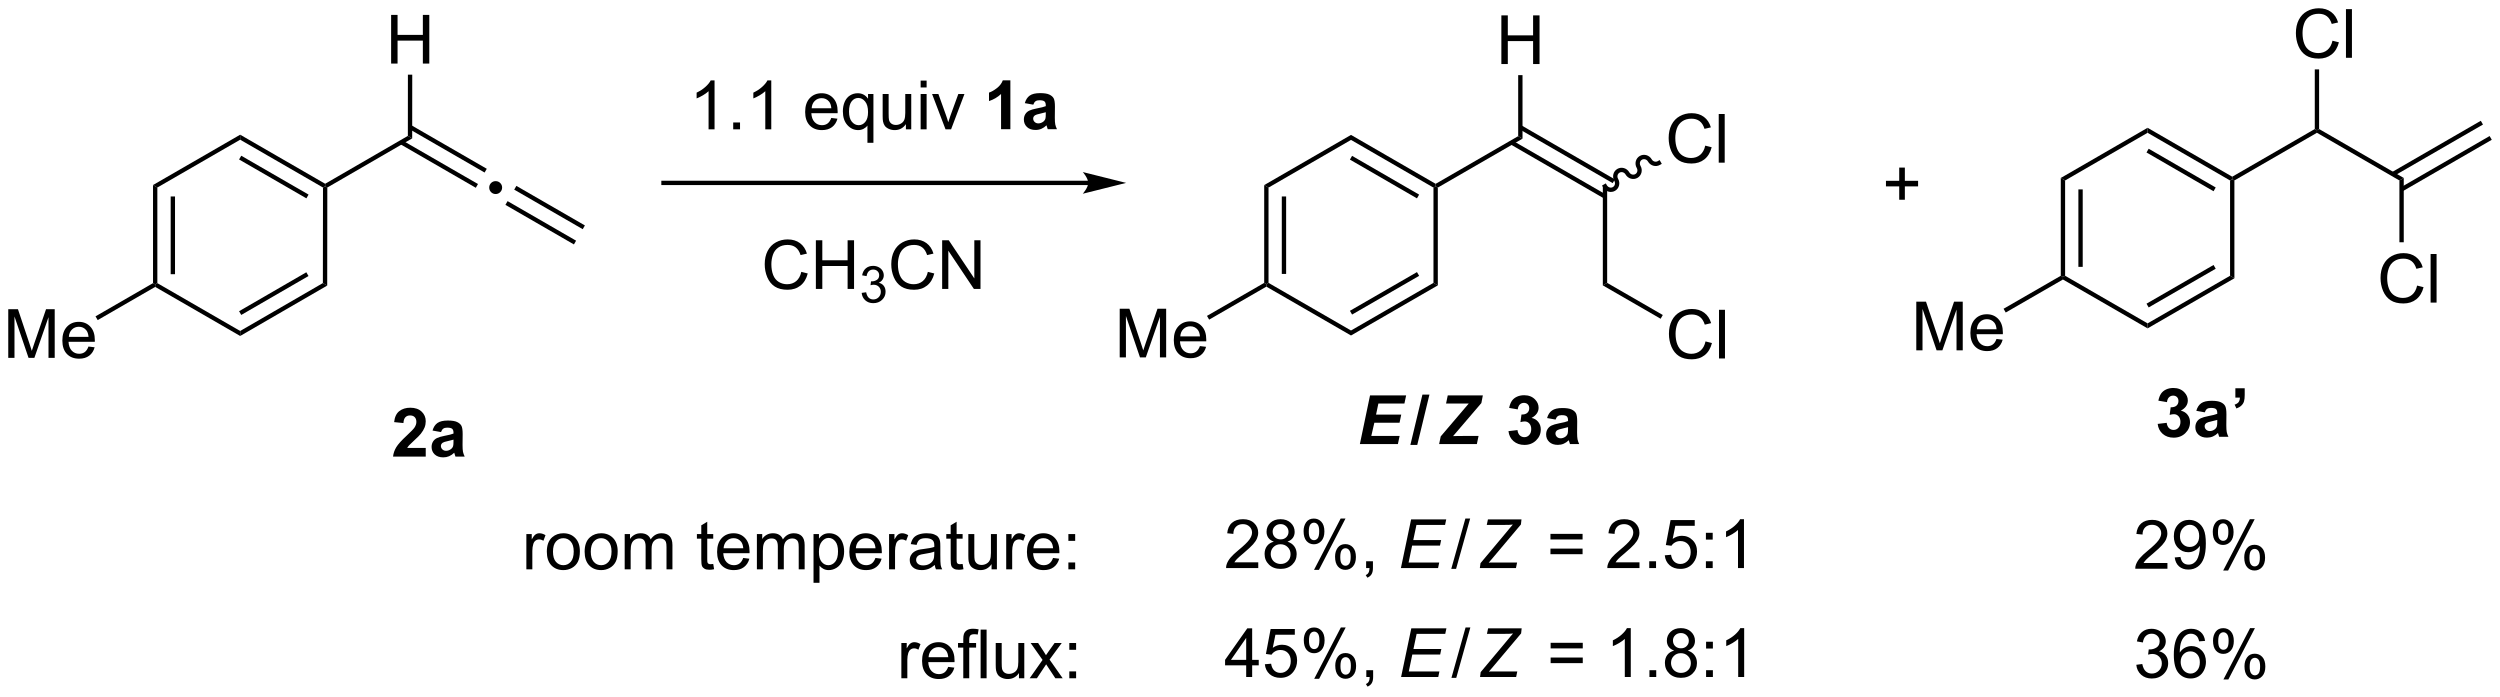 <?xml version="1.0" encoding="UTF-8"?>
<!DOCTYPE svg PUBLIC '-//W3C//DTD SVG 1.0//EN'
          'http://www.w3.org/TR/2001/REC-SVG-20010904/DTD/svg10.dtd'>
<svg stroke-dasharray="none" shape-rendering="auto" xmlns="http://www.w3.org/2000/svg" font-family="'Dialog'" text-rendering="auto" width="807" fill-opacity="1" color-interpolation="auto" color-rendering="auto" preserveAspectRatio="xMidYMid meet" font-size="12px" viewBox="0 0 807 225" fill="black" xmlns:xlink="http://www.w3.org/1999/xlink" stroke="black" image-rendering="auto" stroke-miterlimit="10" stroke-linecap="square" stroke-linejoin="miter" font-style="normal" stroke-width="1" height="225" stroke-dashoffset="0" font-weight="normal" stroke-opacity="1"
><!--Generated by the Batik Graphics2D SVG Generator--><defs id="genericDefs"
  /><g
  ><defs id="defs1"
    ><clipPath clipPathUnits="userSpaceOnUse" id="clipPath1"
      ><path d="M2.123 1.601 L304.745 1.601 L304.745 85.713 L2.123 85.713 L2.123 1.601 Z"
      /></clipPath
      ><clipPath clipPathUnits="userSpaceOnUse" id="clipPath2"
      ><path d="M11.35 24.432 L11.35 106.206 L305.558 106.206 L305.558 24.432 Z"
      /></clipPath
    ></defs
    ><g transform="scale(2.667,2.667) translate(-2.123,-1.601) matrix(1.029,0,0,1.029,-9.552,-23.53)"
    ><path d="M95.394 39.632 L94.691 39.632 L94.691 35.15 Q94.436 35.392 94.025 35.635 Q93.613 35.877 93.285 35.999 L93.285 35.319 Q93.874 35.041 94.314 34.648 Q94.756 34.252 94.941 33.882 L95.394 33.882 L95.394 39.632 ZM97.588 39.632 L97.588 38.83 L98.391 38.83 L98.391 39.632 L97.588 39.632 ZM102.066 39.632 L101.363 39.632 L101.363 35.15 Q101.108 35.392 100.697 35.635 Q100.285 35.877 99.957 35.999 L99.957 35.319 Q100.546 35.041 100.986 34.648 Q101.428 34.252 101.613 33.882 L102.066 33.882 L102.066 39.632 ZM109.124 38.296 L109.85 38.385 Q109.678 39.023 109.212 39.374 Q108.749 39.726 108.027 39.726 Q107.116 39.726 106.582 39.166 Q106.051 38.603 106.051 37.593 Q106.051 36.546 106.59 35.968 Q107.129 35.39 107.988 35.39 Q108.819 35.39 109.345 35.957 Q109.874 36.523 109.874 37.549 Q109.874 37.611 109.871 37.736 L106.777 37.736 Q106.816 38.421 107.163 38.785 Q107.512 39.148 108.03 39.148 Q108.418 39.148 108.691 38.944 Q108.965 38.741 109.124 38.296 ZM106.816 37.158 L109.131 37.158 Q109.085 36.635 108.866 36.374 Q108.53 35.968 107.996 35.968 Q107.512 35.968 107.181 36.293 Q106.85 36.616 106.816 37.158 ZM113.377 41.223 L113.377 39.189 Q113.213 39.421 112.919 39.575 Q112.625 39.726 112.292 39.726 Q111.555 39.726 111.021 39.137 Q110.487 38.546 110.487 37.517 Q110.487 36.892 110.703 36.398 Q110.922 35.9 111.333 35.645 Q111.745 35.39 112.237 35.39 Q113.008 35.39 113.448 36.038 L113.448 35.483 L114.081 35.483 L114.081 41.223 L113.377 41.223 ZM111.211 37.546 Q111.211 38.345 111.547 38.746 Q111.883 39.148 112.352 39.148 Q112.799 39.148 113.122 38.767 Q113.448 38.385 113.448 37.608 Q113.448 36.78 113.107 36.364 Q112.766 35.944 112.305 35.944 Q111.846 35.944 111.529 36.332 Q111.211 36.72 111.211 37.546 ZM117.902 39.632 L117.902 39.023 Q117.418 39.726 116.585 39.726 Q116.217 39.726 115.9 39.585 Q115.582 39.444 115.426 39.231 Q115.272 39.017 115.21 38.71 Q115.168 38.502 115.168 38.054 L115.168 35.483 L115.871 35.483 L115.871 37.783 Q115.871 38.335 115.913 38.525 Q115.98 38.804 116.194 38.963 Q116.41 39.119 116.725 39.119 Q117.043 39.119 117.319 38.957 Q117.598 38.796 117.712 38.517 Q117.827 38.236 117.827 37.705 L117.827 35.483 L118.53 35.483 L118.53 39.632 L117.902 39.632 ZM119.635 34.713 L119.635 33.905 L120.338 33.905 L120.338 34.713 L119.635 34.713 ZM119.635 39.632 L119.635 35.483 L120.338 35.483 L120.338 39.632 L119.635 39.632 ZM122.561 39.632 L120.983 35.483 L121.725 35.483 L122.616 37.968 Q122.762 38.369 122.881 38.804 Q122.975 38.476 123.144 38.015 L124.066 35.483 L124.788 35.483 L123.217 39.632 L122.561 39.632 Z" stroke="none" clip-path="url(#clipPath2)"
    /></g
    ><g transform="matrix(2.743,0,0,2.743,-31.133,-67.015)"
    ><path d="M130.252 39.632 L129.156 39.632 L129.156 35.494 Q128.555 36.056 127.737 36.327 L127.737 35.33 Q128.167 35.189 128.669 34.799 Q129.174 34.405 129.362 33.882 L130.252 33.882 L130.252 39.632 ZM132.949 36.749 L131.952 36.569 Q132.121 35.968 132.53 35.679 Q132.941 35.39 133.749 35.39 Q134.483 35.39 134.842 35.564 Q135.202 35.736 135.348 36.004 Q135.496 36.273 135.496 36.986 L135.483 38.267 Q135.483 38.814 135.535 39.075 Q135.59 39.335 135.733 39.632 L134.647 39.632 Q134.605 39.523 134.543 39.306 Q134.514 39.21 134.504 39.179 Q134.223 39.452 133.902 39.59 Q133.582 39.726 133.217 39.726 Q132.577 39.726 132.207 39.379 Q131.84 39.03 131.84 38.499 Q131.84 38.148 132.006 37.871 Q132.176 37.595 132.478 37.45 Q132.78 37.304 133.35 37.194 Q134.121 37.049 134.418 36.924 L134.418 36.814 Q134.418 36.499 134.262 36.364 Q134.105 36.228 133.671 36.228 Q133.379 36.228 133.215 36.345 Q133.051 36.46 132.949 36.749 ZM134.418 37.64 Q134.207 37.71 133.749 37.809 Q133.293 37.905 133.152 37.999 Q132.936 38.15 132.936 38.385 Q132.936 38.616 133.108 38.785 Q133.28 38.952 133.546 38.952 Q133.842 38.952 134.113 38.757 Q134.311 38.608 134.374 38.392 Q134.418 38.252 134.418 37.858 L134.418 37.64 Z" stroke="none" clip-path="url(#clipPath2)"
    /></g
    ><g transform="matrix(2.743,0,0,2.743,-31.133,-67.015)"
    ><path d="M105.648 56.424 L106.406 56.614 Q106.169 57.549 105.55 58.041 Q104.93 58.531 104.037 58.531 Q103.109 58.531 102.529 58.153 Q101.951 57.776 101.646 57.062 Q101.344 56.346 101.344 55.526 Q101.344 54.63 101.685 53.966 Q102.029 53.299 102.659 52.953 Q103.289 52.606 104.047 52.606 Q104.906 52.606 105.492 53.044 Q106.078 53.481 106.31 54.276 L105.563 54.45 Q105.365 53.825 104.984 53.541 Q104.607 53.255 104.031 53.255 Q103.373 53.255 102.927 53.572 Q102.484 53.888 102.305 54.422 Q102.125 54.955 102.125 55.52 Q102.125 56.252 102.339 56.797 Q102.552 57.341 103 57.612 Q103.451 57.88 103.974 57.88 Q104.609 57.88 105.05 57.513 Q105.492 57.145 105.648 56.424 ZM107.363 58.432 L107.363 52.705 L108.121 52.705 L108.121 55.057 L111.098 55.057 L111.098 52.705 L111.856 52.705 L111.856 58.432 L111.098 58.432 L111.098 55.731 L108.121 55.731 L108.121 58.432 L107.363 58.432 Z" stroke="none" clip-path="url(#clipPath2)"
    /></g
    ><g transform="matrix(2.743,0,0,2.743,-31.133,-67.015)"
    ><path d="M112.752 58.897 L113.279 58.827 Q113.371 59.276 113.588 59.473 Q113.807 59.671 114.121 59.671 Q114.492 59.671 114.748 59.413 Q115.006 59.155 115.006 58.774 Q115.006 58.411 114.768 58.176 Q114.531 57.94 114.164 57.94 Q114.016 57.94 113.793 57.999 L113.852 57.536 Q113.904 57.542 113.936 57.542 Q114.273 57.542 114.543 57.366 Q114.813 57.19 114.813 56.823 Q114.813 56.534 114.615 56.344 Q114.42 56.153 114.109 56.153 Q113.801 56.153 113.596 56.346 Q113.391 56.54 113.332 56.926 L112.805 56.833 Q112.902 56.301 113.244 56.01 Q113.588 55.719 114.098 55.719 Q114.449 55.719 114.744 55.87 Q115.041 56.02 115.197 56.282 Q115.354 56.542 115.354 56.835 Q115.354 57.114 115.203 57.342 Q115.055 57.571 114.762 57.706 Q115.143 57.794 115.354 58.071 Q115.565 58.346 115.565 58.762 Q115.565 59.325 115.154 59.717 Q114.744 60.108 114.117 60.108 Q113.553 60.108 113.178 59.772 Q112.805 59.434 112.752 58.897 Z" stroke="none" clip-path="url(#clipPath2)"
    /></g
    ><g transform="matrix(2.743,0,0,2.743,-31.133,-67.015)"
    ><path d="M120.54 56.424 L121.298 56.614 Q121.061 57.549 120.441 58.041 Q119.822 58.531 118.928 58.531 Q118.001 58.531 117.42 58.153 Q116.842 57.776 116.538 57.062 Q116.236 56.346 116.236 55.526 Q116.236 54.63 116.577 53.966 Q116.92 53.299 117.551 52.953 Q118.181 52.606 118.939 52.606 Q119.798 52.606 120.384 53.044 Q120.97 53.481 121.202 54.276 L120.454 54.45 Q120.256 53.825 119.876 53.541 Q119.499 53.255 118.923 53.255 Q118.264 53.255 117.819 53.572 Q117.376 53.888 117.197 54.422 Q117.017 54.955 117.017 55.52 Q117.017 56.252 117.23 56.797 Q117.444 57.341 117.892 57.612 Q118.342 57.88 118.866 57.88 Q119.501 57.88 119.941 57.513 Q120.384 57.145 120.54 56.424 ZM122.224 58.432 L122.224 52.705 L123.002 52.705 L126.01 57.2 L126.01 52.705 L126.737 52.705 L126.737 58.432 L125.958 58.432 L122.95 53.932 L122.95 58.432 L122.224 58.432 Z" stroke="none" clip-path="url(#clipPath2)"
    /></g
    ><g transform="matrix(2.743,0,0,2.743,-31.133,-67.015)"
    ><path d="M69.679 45.748 Q70.002 45.748 70.221 45.972 Q70.44 46.19 70.44 46.505 Q70.44 46.819 70.216 47.043 Q69.993 47.266 69.679 47.266 Q69.364 47.266 69.141 47.043 Q68.922 46.819 68.922 46.505 Q68.922 46.186 69.141 45.967 Q69.364 45.748 69.679 45.748 Z" stroke="none" clip-path="url(#clipPath2)"
    /></g
    ><g transform="matrix(2.743,0,0,2.743,-31.133,-67.015)"
    ><path d="M80.181 50.961 L72.118 46.306 L71.863 46.748 L79.926 51.403 ZM79.146 52.755 L71.083 48.1 L70.828 48.542 L78.891 53.197 Z" stroke="none" clip-path="url(#clipPath2)"
    /></g
    ><g transform="matrix(2.743,0,0,2.743,-31.133,-67.015)"
    ><path d="M68.635 44.294 L59.731 39.154 L59.476 39.596 L68.379 44.736 ZM67.599 46.088 L58.696 40.948 L58.441 41.39 L67.344 46.53 Z" stroke="none" clip-path="url(#clipPath2)"
    /></g
    ><g transform="matrix(2.743,0,0,2.743,-31.133,-67.015)"
    ><path d="M61.451 77.141 L61.451 78.162 L57.605 78.162 Q57.667 77.584 57.98 77.065 Q58.292 76.547 59.214 75.693 Q59.956 75 60.123 74.755 Q60.349 74.414 60.349 74.084 Q60.349 73.716 60.151 73.519 Q59.956 73.321 59.607 73.321 Q59.264 73.321 59.06 73.529 Q58.857 73.735 58.826 74.216 L57.732 74.107 Q57.831 73.201 58.347 72.808 Q58.862 72.412 59.636 72.412 Q60.482 72.412 60.967 72.87 Q61.451 73.326 61.451 74.005 Q61.451 74.391 61.313 74.743 Q61.175 75.091 60.873 75.474 Q60.675 75.727 60.154 76.204 Q59.636 76.68 59.495 76.836 Q59.357 76.993 59.271 77.141 L61.451 77.141 ZM63.249 75.279 L62.252 75.099 Q62.421 74.498 62.83 74.209 Q63.241 73.92 64.049 73.92 Q64.783 73.92 65.142 74.094 Q65.502 74.266 65.648 74.534 Q65.796 74.802 65.796 75.516 L65.783 76.797 Q65.783 77.344 65.835 77.605 Q65.89 77.865 66.033 78.162 L64.947 78.162 Q64.905 78.052 64.843 77.836 Q64.814 77.74 64.804 77.709 Q64.523 77.982 64.202 78.12 Q63.882 78.255 63.517 78.255 Q62.877 78.255 62.507 77.909 Q62.14 77.56 62.14 77.029 Q62.14 76.677 62.306 76.401 Q62.476 76.125 62.778 75.98 Q63.08 75.834 63.65 75.724 Q64.421 75.579 64.718 75.454 L64.718 75.344 Q64.718 75.029 64.562 74.894 Q64.405 74.758 63.971 74.758 Q63.679 74.758 63.515 74.875 Q63.351 74.99 63.249 75.279 ZM64.718 76.17 Q64.507 76.24 64.049 76.339 Q63.593 76.435 63.452 76.529 Q63.236 76.68 63.236 76.914 Q63.236 77.146 63.408 77.315 Q63.58 77.482 63.846 77.482 Q64.142 77.482 64.413 77.287 Q64.611 77.138 64.674 76.922 Q64.718 76.782 64.718 76.388 L64.718 76.17 Z" stroke="none" clip-path="url(#clipPath2)"
    /></g
    ><g transform="matrix(2.743,0,0,2.743,-31.133,-67.015)"
    ><path d="M171.382 76.691 L172.577 70.964 L176.825 70.964 L176.624 71.92 L173.559 71.92 L173.286 73.222 L176.249 73.222 L176.051 74.178 L173.085 74.178 L172.726 75.733 L176.059 75.733 L175.856 76.691 L171.382 76.691 Z" stroke="none" clip-path="url(#clipPath2)"
    /></g
    ><g transform="matrix(2.743,0,0,2.743,-31.133,-67.015)"
    ><path d="M177.325 76.79 L178.744 70.865 L179.569 70.865 L178.135 76.79 L177.325 76.79 Z" stroke="none" clip-path="url(#clipPath2)"
    /></g
    ><g transform="matrix(2.743,0,0,2.743,-31.133,-67.015)"
    ><path d="M180.709 76.691 L180.896 75.787 L184.193 71.92 L181.524 71.92 L181.724 70.964 L185.852 70.964 L185.68 71.863 L182.349 75.753 Q182.881 75.74 182.961 75.74 Q183.336 75.74 183.998 75.733 L185.349 75.733 L185.149 76.691 L180.709 76.691 Z" stroke="none" clip-path="url(#clipPath2)"
    /></g
    ><g transform="matrix(2.743,0,0,2.743,-31.133,-67.015)"
    ><path d="M188.868 75.17 L189.93 75.042 Q189.98 75.449 190.201 75.665 Q190.425 75.878 190.743 75.878 Q191.081 75.878 191.313 75.621 Q191.547 75.363 191.547 74.925 Q191.547 74.511 191.323 74.269 Q191.102 74.027 190.782 74.027 Q190.571 74.027 190.276 74.108 L190.399 73.214 Q190.844 73.225 191.078 73.022 Q191.313 72.816 191.313 72.475 Q191.313 72.186 191.141 72.014 Q190.969 71.842 190.683 71.842 Q190.401 71.842 190.201 72.037 Q190.003 72.233 189.961 72.608 L188.948 72.436 Q189.055 71.917 189.266 71.608 Q189.48 71.295 189.86 71.118 Q190.243 70.941 190.714 70.941 Q191.524 70.941 192.011 71.456 Q192.414 71.878 192.414 72.41 Q192.414 73.162 191.589 73.613 Q192.081 73.717 192.375 74.084 Q192.672 74.451 192.672 74.972 Q192.672 75.725 192.12 76.258 Q191.571 76.79 190.75 76.79 Q189.972 76.79 189.459 76.342 Q188.948 75.894 188.868 75.17 ZM194.411 73.808 L193.413 73.628 Q193.582 73.027 193.991 72.738 Q194.403 72.449 195.21 72.449 Q195.944 72.449 196.304 72.623 Q196.663 72.795 196.809 73.063 Q196.957 73.331 196.957 74.045 L196.944 75.326 Q196.944 75.873 196.996 76.133 Q197.051 76.394 197.194 76.691 L196.108 76.691 Q196.067 76.581 196.004 76.365 Q195.976 76.269 195.965 76.238 Q195.684 76.511 195.364 76.649 Q195.043 76.785 194.679 76.785 Q194.038 76.785 193.668 76.438 Q193.301 76.089 193.301 75.558 Q193.301 75.206 193.468 74.93 Q193.637 74.654 193.939 74.508 Q194.241 74.363 194.812 74.253 Q195.582 74.108 195.879 73.983 L195.879 73.873 Q195.879 73.558 195.723 73.423 Q195.567 73.287 195.132 73.287 Q194.84 73.287 194.676 73.404 Q194.512 73.519 194.411 73.808 ZM195.879 74.699 Q195.668 74.769 195.21 74.868 Q194.754 74.964 194.614 75.058 Q194.398 75.209 194.398 75.443 Q194.398 75.675 194.569 75.844 Q194.741 76.011 195.007 76.011 Q195.304 76.011 195.575 75.816 Q195.773 75.667 195.835 75.451 Q195.879 75.311 195.879 74.917 L195.879 74.699 Z" stroke="none" clip-path="url(#clipPath2)"
    /></g
    ><g transform="matrix(2.743,0,0,2.743,-31.133,-67.015)"
    ><path d="M189.105 41.42 L200.1 47.777 L200.356 47.335 L189.36 40.978 ZM190.14 39.626 L201.135 45.983 L201.391 45.541 L190.395 39.184 Z" stroke="none" clip-path="url(#clipPath2)"
    /></g
    ><g transform="matrix(2.743,0,0,2.743,-31.133,-67.015)"
    ><path d="M212.025 41.569 L212.783 41.759 Q212.546 42.694 211.926 43.186 Q211.306 43.675 210.413 43.675 Q209.486 43.675 208.905 43.298 Q208.327 42.92 208.023 42.206 Q207.72 41.49 207.72 40.67 Q207.72 39.774 208.062 39.11 Q208.405 38.444 209.036 38.097 Q209.666 37.751 210.424 37.751 Q211.283 37.751 211.869 38.188 Q212.455 38.626 212.687 39.42 L211.939 39.594 Q211.741 38.969 211.361 38.686 Q210.983 38.399 210.408 38.399 Q209.749 38.399 209.304 38.717 Q208.861 39.032 208.681 39.566 Q208.502 40.1 208.502 40.665 Q208.502 41.397 208.715 41.941 Q208.929 42.485 209.377 42.756 Q209.827 43.024 210.351 43.024 Q210.986 43.024 211.426 42.657 Q211.869 42.29 212.025 41.569 ZM213.612 43.576 L213.612 37.85 L214.315 37.85 L214.315 43.576 L213.612 43.576 Z" stroke="none" clip-path="url(#clipPath2)"
    /></g
    ><g transform="matrix(2.743,0,0,2.743,-31.133,-67.015)"
    ><path d="M200.007 46.487 C200.297 46.989 200.926 47.168 201.412 46.887 C201.899 46.606 202.058 45.972 201.769 45.47 C201.62 45.212 201.696 44.89 201.938 44.75 C202.18 44.61 202.497 44.705 202.646 44.963 C202.936 45.464 203.565 45.643 204.052 45.362 C204.538 45.081 204.697 44.447 204.408 43.946 C204.259 43.688 204.335 43.366 204.577 43.226 C204.819 43.086 205.137 43.181 205.285 43.438 C205.575 43.94 206.204 44.119 206.691 43.838 L206.912 43.711 L206.657 43.269 L206.436 43.396 C206.193 43.536 205.876 43.441 205.727 43.183 C205.438 42.682 204.809 42.503 204.322 42.784 C203.836 43.065 203.676 43.699 203.966 44.2 C204.115 44.458 204.039 44.78 203.797 44.92 C203.554 45.06 203.237 44.965 203.088 44.708 C202.799 44.206 202.169 44.027 201.683 44.308 C201.197 44.589 201.037 45.223 201.327 45.725 C201.476 45.982 201.4 46.305 201.157 46.445 C200.915 46.585 200.598 46.49 200.449 46.232 L200.322 46.011 L199.88 46.266 L200.007 46.487 Z" stroke="none" clip-path="url(#clipPath2)"
    /></g
    ><g transform="matrix(2.743,0,0,2.743,-31.133,-67.015)"
    ><path d="M199.973 46.36 L200.483 46.36 L200.483 57.721 L199.973 58.016 Z" stroke="none" clip-path="url(#clipPath2)"
    /></g
    ><g transform="matrix(2.743,0,0,2.743,-31.133,-67.015)"
    ><path d="M188.033 31.968 L188.033 26.241 L188.791 26.241 L188.791 28.593 L191.767 28.593 L191.767 26.241 L192.525 26.241 L192.525 31.968 L191.767 31.968 L191.767 29.267 L188.791 29.267 L188.791 31.968 L188.033 31.968 Z" stroke="none" clip-path="url(#clipPath2)"
    /></g
    ><g transform="matrix(2.743,0,0,2.743,-31.133,-67.015)"
    ><path d="M190.522 40.749 L190.012 40.454 L190.012 33.272 L190.522 33.272 Z" stroke="none" clip-path="url(#clipPath2)"
    /></g
    ><g transform="matrix(2.743,0,0,2.743,-31.133,-67.015)"
    ><path d="M190.012 40.454 L190.522 40.749 L180.554 46.507 L180.298 46.36 L180.299 46.065 Z" stroke="none" clip-path="url(#clipPath2)"
    /></g
    ><g transform="matrix(2.743,0,0,2.743,-31.133,-67.015)"
    ><path d="M180.299 46.065 L180.298 46.36 L180.043 46.507 L170.338 40.896 L170.338 40.307 ZM178.355 47.334 L170.465 42.773 L170.21 43.214 L178.1 47.775 Z" stroke="none" clip-path="url(#clipPath2)"
    /></g
    ><g transform="matrix(2.743,0,0,2.743,-31.133,-67.015)"
    ><path d="M170.338 40.307 L170.338 40.896 L160.632 46.507 L160.122 46.212 Z" stroke="none" clip-path="url(#clipPath2)"
    /></g
    ><g transform="matrix(2.743,0,0,2.743,-31.133,-67.015)"
    ><path d="M160.122 46.212 L160.632 46.507 L160.632 57.721 L160.377 57.868 L160.122 57.721 ZM162.193 47.555 L162.193 56.672 L162.704 56.672 L162.704 47.555 Z" stroke="none" clip-path="url(#clipPath2)"
    /></g
    ><g transform="matrix(2.743,0,0,2.743,-31.133,-67.015)"
    ><path d="M160.377 58.163 L160.377 57.868 L160.632 57.721 L170.338 63.324 L170.338 63.913 Z" stroke="none" clip-path="url(#clipPath2)"
    /></g
    ><g transform="matrix(2.743,0,0,2.743,-31.133,-67.015)"
    ><path d="M170.338 63.913 L170.338 63.324 L180.043 57.721 L180.554 58.016 ZM170.465 61.449 L178.356 56.894 L178.101 56.452 L170.21 61.007 Z" stroke="none" clip-path="url(#clipPath2)"
    /></g
    ><g transform="matrix(2.743,0,0,2.743,-31.133,-67.015)"
    ><path d="M180.554 58.016 L180.043 57.721 L180.043 46.507 L180.298 46.36 L180.554 46.507 Z" stroke="none" clip-path="url(#clipPath2)"
    /></g
    ><g transform="matrix(2.743,0,0,2.743,-31.133,-67.015)"
    ><path d="M143.119 66.494 L143.119 60.767 L144.26 60.767 L145.616 64.822 Q145.804 65.387 145.89 65.668 Q145.986 65.356 146.195 64.751 L147.564 60.767 L148.585 60.767 L148.585 66.494 L147.853 66.494 L147.853 61.699 L146.189 66.494 L145.507 66.494 L143.851 61.619 L143.851 66.494 L143.119 66.494 ZM152.556 65.158 L153.283 65.246 Q153.111 65.884 152.645 66.236 Q152.181 66.587 151.46 66.587 Q150.549 66.587 150.015 66.028 Q149.484 65.465 149.484 64.454 Q149.484 63.408 150.023 62.83 Q150.562 62.251 151.421 62.251 Q152.252 62.251 152.778 62.819 Q153.306 63.384 153.306 64.41 Q153.306 64.473 153.304 64.598 L150.21 64.598 Q150.249 65.283 150.596 65.647 Q150.945 66.009 151.463 66.009 Q151.851 66.009 152.124 65.806 Q152.398 65.603 152.556 65.158 ZM150.249 64.02 L152.564 64.02 Q152.518 63.496 152.299 63.236 Q151.963 62.83 151.429 62.83 Q150.945 62.83 150.614 63.155 Q150.283 63.478 150.249 64.02 Z" stroke="none" clip-path="url(#clipPath2)"
    /></g
    ><g transform="matrix(2.743,0,0,2.743,-31.133,-67.015)"
    ><path d="M160.122 57.721 L160.377 57.868 L160.377 58.163 L153.644 62.047 L153.389 61.605 Z" stroke="none" clip-path="url(#clipPath2)"
    /></g
    ><g transform="matrix(2.743,0,0,2.743,-31.133,-67.015)"
    ><path d="M59.347 40.423 L59.857 40.717 L49.87 46.499 L49.615 46.352 L49.615 46.057 Z" stroke="none" clip-path="url(#clipPath2)"
    /></g
    ><g transform="matrix(2.743,0,0,2.743,-31.133,-67.015)"
    ><path d="M57.378 31.912 L57.378 26.185 L58.135 26.185 L58.135 28.537 L61.112 28.537 L61.112 26.185 L61.87 26.185 L61.87 31.912 L61.112 31.912 L61.112 29.211 L58.135 29.211 L58.135 31.912 L57.378 31.912 Z" stroke="none" clip-path="url(#clipPath2)"
    /></g
    ><g transform="matrix(2.743,0,0,2.743,-31.133,-67.015)"
    ><path d="M59.857 40.717 L59.347 40.423 L59.353 33.216 L59.864 33.216 Z" stroke="none" clip-path="url(#clipPath2)"
    /></g
    ><g transform="matrix(2.743,0,0,2.743,-31.133,-67.015)"
    ><path d="M49.615 46.057 L49.615 46.352 L49.36 46.499 L39.614 40.872 L39.614 40.283 ZM47.662 47.331 L39.741 42.757 L39.486 43.199 L47.407 47.772 Z" stroke="none" clip-path="url(#clipPath2)"
    /></g
    ><g transform="matrix(2.743,0,0,2.743,-31.133,-67.015)"
    ><path d="M39.614 40.283 L39.614 40.872 L29.867 46.499 L29.357 46.204 Z" stroke="none" clip-path="url(#clipPath2)"
    /></g
    ><g transform="matrix(2.743,0,0,2.743,-31.133,-67.015)"
    ><path d="M29.357 46.204 L29.867 46.499 L29.868 57.752 L29.613 57.9 L29.358 57.752 ZM31.436 47.552 L31.436 56.7 L31.946 56.7 L31.946 47.552 Z" stroke="none" clip-path="url(#clipPath2)"
    /></g
    ><g transform="matrix(2.743,0,0,2.743,-31.133,-67.015)"
    ><path d="M29.613 58.194 L29.613 57.9 L29.868 57.752 L39.614 63.38 L39.614 63.969 Z" stroke="none" clip-path="url(#clipPath2)"
    /></g
    ><g transform="matrix(2.743,0,0,2.743,-31.133,-67.015)"
    ><path d="M39.614 63.969 L39.614 63.38 L49.346 57.745 L49.856 58.039 ZM39.741 61.495 L47.654 56.915 L47.398 56.473 L39.485 61.054 Z" stroke="none" clip-path="url(#clipPath2)"
    /></g
    ><g transform="matrix(2.743,0,0,2.743,-31.133,-67.015)"
    ><path d="M49.856 58.039 L49.346 57.745 L49.36 46.499 L49.615 46.352 L49.87 46.499 Z" stroke="none" clip-path="url(#clipPath2)"
    /></g
    ><g transform="matrix(2.743,0,0,2.743,-31.133,-67.015)"
    ><path d="M12.322 66.549 L12.322 60.822 L13.463 60.822 L14.82 64.877 Q15.007 65.442 15.093 65.723 Q15.19 65.411 15.398 64.806 L16.768 60.822 L17.788 60.822 L17.788 66.549 L17.057 66.549 L17.057 61.754 L15.393 66.549 L14.71 66.549 L13.054 61.674 L13.054 66.549 L12.322 66.549 ZM21.76 65.213 L22.486 65.301 Q22.314 65.939 21.848 66.291 Q21.385 66.642 20.663 66.642 Q19.752 66.642 19.218 66.082 Q18.687 65.52 18.687 64.51 Q18.687 63.463 19.226 62.885 Q19.765 62.306 20.624 62.306 Q21.455 62.306 21.981 62.874 Q22.51 63.439 22.51 64.465 Q22.51 64.528 22.507 64.653 L19.413 64.653 Q19.453 65.338 19.799 65.702 Q20.148 66.064 20.666 66.064 Q21.054 66.064 21.328 65.861 Q21.601 65.658 21.76 65.213 ZM19.453 64.075 L21.768 64.075 Q21.721 63.551 21.502 63.291 Q21.166 62.885 20.632 62.885 Q20.148 62.885 19.817 63.21 Q19.486 63.533 19.453 64.075 Z" stroke="none" clip-path="url(#clipPath2)"
    /></g
    ><g transform="matrix(2.743,0,0,2.743,-31.133,-67.015)"
    ><path d="M29.358 57.752 L29.613 57.9 L29.613 58.194 L22.846 62.101 L22.591 61.659 Z" stroke="none" clip-path="url(#clipPath2)"
    /></g
    ><g transform="matrix(2.743,0,0,2.743,-31.133,-67.015)"
    ><path d="M294.099 46.939 L304.586 40.881 L304.331 40.44 L293.844 46.497 ZM293.064 45.144 L303.55 39.087 L303.294 38.645 L292.808 44.702 Z" stroke="none" clip-path="url(#clipPath2)"
    /></g
    ><g transform="matrix(2.743,0,0,2.743,-31.133,-67.015)"
    ><path d="M285.839 29.222 L286.597 29.412 Q286.36 30.347 285.74 30.839 Q285.12 31.329 284.227 31.329 Q283.3 31.329 282.719 30.951 Q282.141 30.573 281.836 29.86 Q281.534 29.144 281.534 28.323 Q281.534 27.427 281.875 26.764 Q282.219 26.097 282.849 25.75 Q283.479 25.404 284.237 25.404 Q285.097 25.404 285.683 25.842 Q286.269 26.279 286.5 27.073 L285.753 27.248 Q285.555 26.623 285.175 26.339 Q284.797 26.052 284.222 26.052 Q283.563 26.052 283.118 26.37 Q282.675 26.685 282.495 27.219 Q282.315 27.753 282.315 28.318 Q282.315 29.05 282.529 29.594 Q282.743 30.139 283.19 30.409 Q283.641 30.677 284.164 30.677 Q284.8 30.677 285.24 30.31 Q285.683 29.943 285.839 29.222 ZM287.426 31.23 L287.426 25.503 L288.129 25.503 L288.129 31.23 L287.426 31.23 Z" stroke="none" clip-path="url(#clipPath2)"
    /></g
    ><g transform="matrix(2.743,0,0,2.743,-31.133,-67.015)"
    ><path d="M284.266 39.616 L284.011 39.763 L283.756 39.616 L283.756 32.599 L284.266 32.599 Z" stroke="none" clip-path="url(#clipPath2)"
    /></g
    ><g transform="matrix(2.743,0,0,2.743,-31.133,-67.015)"
    ><path d="M283.756 39.616 L284.011 39.763 L284.011 40.058 L274.297 45.669 L274.042 45.522 L274.042 45.227 Z" stroke="none" clip-path="url(#clipPath2)"
    /></g
    ><g transform="matrix(2.743,0,0,2.743,-31.133,-67.015)"
    ><path d="M274.042 45.227 L274.042 45.522 L273.787 45.669 L264.081 40.058 L264.081 39.469 ZM272.099 46.496 L264.209 41.935 L263.953 42.376 L271.843 46.937 Z" stroke="none" clip-path="url(#clipPath2)"
    /></g
    ><g transform="matrix(2.743,0,0,2.743,-31.133,-67.015)"
    ><path d="M264.081 39.469 L264.081 40.058 L254.375 45.669 L253.865 45.374 Z" stroke="none" clip-path="url(#clipPath2)"
    /></g
    ><g transform="matrix(2.743,0,0,2.743,-31.133,-67.015)"
    ><path d="M253.865 45.374 L254.375 45.669 L254.375 56.883 L254.12 57.03 L253.865 56.883 ZM255.937 46.717 L255.937 55.834 L256.447 55.834 L256.447 46.717 Z" stroke="none" clip-path="url(#clipPath2)"
    /></g
    ><g transform="matrix(2.743,0,0,2.743,-31.133,-67.015)"
    ><path d="M254.12 57.325 L254.12 57.03 L254.375 56.883 L264.081 62.486 L264.081 63.075 Z" stroke="none" clip-path="url(#clipPath2)"
    /></g
    ><g transform="matrix(2.743,0,0,2.743,-31.133,-67.015)"
    ><path d="M264.081 63.075 L264.081 62.486 L273.787 56.883 L274.297 57.178 ZM264.209 60.611 L272.099 56.056 L271.844 55.614 L263.954 60.169 Z" stroke="none" clip-path="url(#clipPath2)"
    /></g
    ><g transform="matrix(2.743,0,0,2.743,-31.133,-67.015)"
    ><path d="M274.297 57.178 L273.787 56.883 L273.787 45.669 L274.042 45.522 L274.297 45.669 Z" stroke="none" clip-path="url(#clipPath2)"
    /></g
    ><g transform="matrix(2.743,0,0,2.743,-31.133,-67.015)"
    ><path d="M236.862 65.656 L236.862 59.929 L238.003 59.929 L239.36 63.984 Q239.547 64.549 239.633 64.83 Q239.73 64.518 239.938 63.913 L241.308 59.929 L242.328 59.929 L242.328 65.656 L241.597 65.656 L241.597 60.861 L239.933 65.656 L239.25 65.656 L237.594 60.781 L237.594 65.656 L236.862 65.656 ZM246.3 64.32 L247.026 64.408 Q246.855 65.046 246.388 65.398 Q245.925 65.749 245.203 65.749 Q244.292 65.749 243.758 65.189 Q243.227 64.627 243.227 63.617 Q243.227 62.57 243.766 61.992 Q244.305 61.413 245.164 61.413 Q245.995 61.413 246.521 61.981 Q247.05 62.546 247.05 63.572 Q247.05 63.635 247.047 63.76 L243.953 63.76 Q243.993 64.445 244.339 64.809 Q244.688 65.171 245.206 65.171 Q245.594 65.171 245.868 64.968 Q246.141 64.765 246.3 64.32 ZM243.993 63.182 L246.308 63.182 Q246.261 62.658 246.042 62.398 Q245.706 61.992 245.172 61.992 Q244.688 61.992 244.357 62.317 Q244.026 62.64 243.993 63.182 Z" stroke="none" clip-path="url(#clipPath2)"
    /></g
    ><g transform="matrix(2.743,0,0,2.743,-31.133,-67.015)"
    ><path d="M253.865 56.883 L254.12 57.03 L254.12 57.325 L247.387 61.209 L247.132 60.767 Z" stroke="none" clip-path="url(#clipPath2)"
    /></g
    ><g transform="matrix(2.743,0,0,2.743,-31.133,-67.015)"
    ><path d="M234.852 47.937 L234.852 46.366 L233.292 46.366 L233.292 45.71 L234.852 45.71 L234.852 44.153 L235.516 44.153 L235.516 45.71 L237.073 45.71 L237.073 46.366 L235.516 46.366 L235.516 47.937 L234.852 47.937 Z" stroke="none" clip-path="url(#clipPath2)"
    /></g
    ><g transform="matrix(2.743,0,0,2.743,-31.133,-67.015)"
    ><path d="M284.011 40.058 L284.011 39.763 L284.266 39.616 L294.227 45.374 L293.716 45.669 Z" stroke="none" clip-path="url(#clipPath2)"
    /></g
    ><g transform="matrix(2.743,0,0,2.743,-31.133,-67.015)"
    ><path d="M295.8 58.038 L296.557 58.228 Q296.32 59.163 295.701 59.655 Q295.081 60.144 294.188 60.144 Q293.26 60.144 292.68 59.767 Q292.102 59.389 291.797 58.676 Q291.495 57.959 291.495 57.139 Q291.495 56.243 291.836 55.579 Q292.18 54.913 292.81 54.566 Q293.44 54.22 294.198 54.22 Q295.057 54.22 295.643 54.657 Q296.229 55.095 296.461 55.889 L295.714 56.064 Q295.516 55.439 295.135 55.155 Q294.758 54.868 294.182 54.868 Q293.524 54.868 293.078 55.186 Q292.635 55.501 292.456 56.035 Q292.276 56.569 292.276 57.134 Q292.276 57.866 292.49 58.41 Q292.703 58.954 293.151 59.225 Q293.602 59.493 294.125 59.493 Q294.76 59.493 295.201 59.126 Q295.643 58.759 295.8 58.038 ZM297.387 60.045 L297.387 54.319 L298.09 54.319 L298.09 60.045 L297.387 60.045 Z" stroke="none" clip-path="url(#clipPath2)"
    /></g
    ><g transform="matrix(2.743,0,0,2.743,-31.133,-67.015)"
    ><path d="M293.716 45.669 L294.227 45.374 L294.227 52.943 L293.716 52.943 Z" stroke="none" clip-path="url(#clipPath2)"
    /></g
    ><g transform="matrix(2.743,0,0,2.743,-31.133,-67.015)"
    ><path d="M265.268 74.317 L266.33 74.19 Q266.38 74.596 266.601 74.812 Q266.825 75.026 267.143 75.026 Q267.481 75.026 267.713 74.768 Q267.948 74.51 267.948 74.073 Q267.948 73.659 267.724 73.416 Q267.502 73.174 267.182 73.174 Q266.971 73.174 266.677 73.255 L266.799 72.362 Q267.245 72.372 267.479 72.169 Q267.713 71.963 267.713 71.622 Q267.713 71.333 267.541 71.161 Q267.37 70.989 267.083 70.989 Q266.802 70.989 266.601 71.185 Q266.403 71.38 266.362 71.755 L265.349 71.583 Q265.455 71.065 265.666 70.755 Q265.88 70.442 266.26 70.265 Q266.643 70.088 267.114 70.088 Q267.924 70.088 268.411 70.604 Q268.815 71.026 268.815 71.557 Q268.815 72.31 267.989 72.76 Q268.481 72.864 268.776 73.231 Q269.073 73.599 269.073 74.12 Q269.073 74.872 268.521 75.406 Q267.971 75.937 267.151 75.937 Q266.372 75.937 265.859 75.489 Q265.349 75.041 265.268 74.317 ZM270.811 72.956 L269.814 72.776 Q269.983 72.174 270.392 71.885 Q270.803 71.596 271.61 71.596 Q272.345 71.596 272.704 71.771 Q273.064 71.942 273.209 72.211 Q273.358 72.479 273.358 73.192 L273.345 74.474 Q273.345 75.021 273.397 75.281 Q273.452 75.541 273.595 75.838 L272.509 75.838 Q272.467 75.729 272.405 75.513 Q272.376 75.416 272.366 75.385 Q272.084 75.659 271.764 75.797 Q271.444 75.932 271.079 75.932 Q270.439 75.932 270.069 75.586 Q269.702 75.237 269.702 74.706 Q269.702 74.354 269.868 74.078 Q270.038 73.802 270.34 73.656 Q270.642 73.51 271.212 73.401 Q271.983 73.255 272.28 73.13 L272.28 73.021 Q272.28 72.706 272.123 72.57 Q271.967 72.435 271.532 72.435 Q271.241 72.435 271.077 72.552 Q270.913 72.666 270.811 72.956 ZM272.28 73.846 Q272.069 73.916 271.61 74.015 Q271.155 74.112 271.014 74.206 Q270.798 74.356 270.798 74.591 Q270.798 74.823 270.97 74.992 Q271.142 75.159 271.407 75.159 Q271.704 75.159 271.975 74.963 Q272.173 74.815 272.235 74.599 Q272.28 74.458 272.28 74.065 L272.28 73.846 ZM274.411 70.125 L275.51 70.125 L275.51 70.911 Q275.51 71.388 275.427 71.664 Q275.346 71.94 275.117 72.159 Q274.888 72.377 274.536 72.502 L274.323 72.049 Q274.653 71.94 274.794 71.75 Q274.935 71.557 274.942 71.224 L274.411 71.224 L274.411 70.125 Z" stroke="none" clip-path="url(#clipPath2)"
    /></g
    ><g transform="matrix(2.743,0,0,2.743,-31.133,-67.015)"
    ><path d="M73.293 91.428 L73.293 87.28 L73.926 87.28 L73.926 87.907 Q74.168 87.467 74.371 87.326 Q74.577 87.186 74.825 87.186 Q75.179 87.186 75.546 87.412 L75.304 88.063 Q75.046 87.912 74.788 87.912 Q74.559 87.912 74.374 88.05 Q74.192 88.188 74.114 88.436 Q73.996 88.811 73.996 89.256 L73.996 91.428 L73.293 91.428 ZM75.702 89.353 Q75.702 88.201 76.343 87.647 Q76.879 87.186 77.647 87.186 Q78.504 87.186 79.046 87.746 Q79.59 88.306 79.59 89.295 Q79.59 90.095 79.348 90.556 Q79.108 91.014 78.65 91.269 Q78.192 91.522 77.647 91.522 Q76.778 91.522 76.239 90.965 Q75.702 90.405 75.702 89.353 ZM76.426 89.353 Q76.426 90.149 76.772 90.548 Q77.121 90.944 77.647 90.944 Q78.171 90.944 78.517 90.545 Q78.866 90.147 78.866 89.329 Q78.866 88.561 78.517 88.165 Q78.168 87.766 77.647 87.766 Q77.121 87.766 76.772 88.162 Q76.426 88.556 76.426 89.353 ZM80.151 89.353 Q80.151 88.201 80.792 87.647 Q81.329 87.186 82.097 87.186 Q82.954 87.186 83.495 87.746 Q84.039 88.306 84.039 89.295 Q84.039 90.095 83.797 90.556 Q83.558 91.014 83.099 91.269 Q82.641 91.522 82.097 91.522 Q81.227 91.522 80.688 90.965 Q80.151 90.405 80.151 89.353 ZM80.875 89.353 Q80.875 90.149 81.222 90.548 Q81.571 90.944 82.097 90.944 Q82.62 90.944 82.966 90.545 Q83.316 90.147 83.316 89.329 Q83.316 88.561 82.966 88.165 Q82.618 87.766 82.097 87.766 Q81.571 87.766 81.222 88.162 Q80.875 88.556 80.875 89.353 ZM84.864 91.428 L84.864 87.28 L85.491 87.28 L85.491 87.86 Q85.687 87.556 86.01 87.371 Q86.335 87.186 86.749 87.186 Q87.21 87.186 87.504 87.379 Q87.801 87.569 87.921 87.912 Q88.413 87.186 89.202 87.186 Q89.819 87.186 90.15 87.527 Q90.483 87.868 90.483 88.579 L90.483 91.428 L89.785 91.428 L89.785 88.813 Q89.785 88.391 89.715 88.207 Q89.647 88.022 89.468 87.91 Q89.288 87.795 89.046 87.795 Q88.608 87.795 88.319 88.087 Q88.03 88.376 88.03 89.016 L88.03 91.428 L87.327 91.428 L87.327 88.733 Q87.327 88.264 87.155 88.03 Q86.983 87.795 86.593 87.795 Q86.296 87.795 86.043 87.951 Q85.793 88.108 85.679 88.41 Q85.567 88.709 85.567 89.274 L85.567 91.428 L84.864 91.428 ZM95.284 90.798 L95.386 91.42 Q95.089 91.483 94.855 91.483 Q94.472 91.483 94.261 91.363 Q94.05 91.24 93.964 91.043 Q93.878 90.845 93.878 90.212 L93.878 87.826 L93.362 87.826 L93.362 87.28 L93.878 87.28 L93.878 86.251 L94.579 85.829 L94.579 87.28 L95.284 87.28 L95.284 87.826 L94.579 87.826 L94.579 90.251 Q94.579 90.553 94.615 90.639 Q94.651 90.725 94.735 90.777 Q94.821 90.826 94.977 90.826 Q95.094 90.826 95.284 90.798 ZM98.812 90.092 L99.538 90.181 Q99.366 90.819 98.9 91.17 Q98.437 91.522 97.715 91.522 Q96.804 91.522 96.27 90.962 Q95.739 90.399 95.739 89.389 Q95.739 88.342 96.278 87.764 Q96.817 87.186 97.676 87.186 Q98.507 87.186 99.033 87.754 Q99.562 88.319 99.562 89.345 Q99.562 89.407 99.559 89.532 L96.465 89.532 Q96.504 90.217 96.851 90.582 Q97.2 90.944 97.718 90.944 Q98.106 90.944 98.379 90.74 Q98.653 90.537 98.812 90.092 ZM96.504 88.954 L98.819 88.954 Q98.772 88.431 98.554 88.17 Q98.218 87.764 97.684 87.764 Q97.2 87.764 96.869 88.09 Q96.538 88.412 96.504 88.954 ZM100.422 91.428 L100.422 87.28 L101.05 87.28 L101.05 87.86 Q101.245 87.556 101.568 87.371 Q101.894 87.186 102.308 87.186 Q102.769 87.186 103.063 87.379 Q103.36 87.569 103.48 87.912 Q103.972 87.186 104.761 87.186 Q105.378 87.186 105.709 87.527 Q106.042 87.868 106.042 88.579 L106.042 91.428 L105.344 91.428 L105.344 88.813 Q105.344 88.391 105.274 88.207 Q105.206 88.022 105.026 87.91 Q104.847 87.795 104.605 87.795 Q104.167 87.795 103.878 88.087 Q103.589 88.376 103.589 89.016 L103.589 91.428 L102.886 91.428 L102.886 88.733 Q102.886 88.264 102.714 88.03 Q102.542 87.795 102.151 87.795 Q101.855 87.795 101.602 87.951 Q101.352 88.108 101.237 88.41 Q101.125 88.709 101.125 89.274 L101.125 91.428 L100.422 91.428 ZM107.086 93.019 L107.086 87.28 L107.727 87.28 L107.727 87.819 Q107.954 87.501 108.237 87.345 Q108.524 87.186 108.93 87.186 Q109.461 87.186 109.868 87.459 Q110.274 87.733 110.48 88.23 Q110.688 88.728 110.688 89.321 Q110.688 89.959 110.459 90.47 Q110.23 90.978 109.795 91.251 Q109.36 91.522 108.878 91.522 Q108.526 91.522 108.248 91.373 Q107.969 91.225 107.789 90.998 L107.789 93.019 L107.086 93.019 ZM107.722 89.376 Q107.722 90.178 108.045 90.561 Q108.37 90.944 108.831 90.944 Q109.3 90.944 109.633 90.548 Q109.969 90.149 109.969 89.319 Q109.969 88.524 109.641 88.131 Q109.316 87.735 108.862 87.735 Q108.414 87.735 108.068 88.157 Q107.722 88.576 107.722 89.376 ZM114.374 90.092 L115.101 90.181 Q114.929 90.819 114.463 91.17 Q113.999 91.522 113.278 91.522 Q112.366 91.522 111.832 90.962 Q111.301 90.399 111.301 89.389 Q111.301 88.342 111.84 87.764 Q112.379 87.186 113.239 87.186 Q114.069 87.186 114.595 87.754 Q115.124 88.319 115.124 89.345 Q115.124 89.407 115.121 89.532 L112.028 89.532 Q112.067 90.217 112.413 90.582 Q112.762 90.944 113.28 90.944 Q113.668 90.944 113.942 90.74 Q114.215 90.537 114.374 90.092 ZM112.067 88.954 L114.382 88.954 Q114.335 88.431 114.116 88.17 Q113.78 87.764 113.246 87.764 Q112.762 87.764 112.431 88.09 Q112.101 88.412 112.067 88.954 ZM115.977 91.428 L115.977 87.28 L116.61 87.28 L116.61 87.907 Q116.852 87.467 117.055 87.326 Q117.261 87.186 117.508 87.186 Q117.862 87.186 118.23 87.412 L117.987 88.063 Q117.73 87.912 117.472 87.912 Q117.243 87.912 117.058 88.05 Q116.875 88.188 116.797 88.436 Q116.68 88.811 116.68 89.256 L116.68 91.428 L115.977 91.428 ZM121.355 90.915 Q120.964 91.248 120.602 91.386 Q120.243 91.522 119.829 91.522 Q119.144 91.522 118.776 91.188 Q118.409 90.853 118.409 90.334 Q118.409 90.03 118.547 89.777 Q118.688 89.524 118.912 89.373 Q119.136 89.22 119.417 89.141 Q119.625 89.087 120.042 89.037 Q120.894 88.936 121.297 88.795 Q121.3 88.649 121.3 88.61 Q121.3 88.181 121.102 88.006 Q120.831 87.766 120.3 87.766 Q119.805 87.766 119.568 87.941 Q119.331 88.115 119.219 88.556 L118.532 88.462 Q118.625 88.022 118.839 87.751 Q119.055 87.478 119.461 87.332 Q119.868 87.186 120.401 87.186 Q120.933 87.186 121.263 87.311 Q121.597 87.436 121.753 87.626 Q121.909 87.813 121.972 88.103 Q122.008 88.282 122.008 88.751 L122.008 89.688 Q122.008 90.67 122.052 90.931 Q122.097 91.188 122.23 91.428 L121.495 91.428 Q121.386 91.209 121.355 90.915 ZM121.297 89.345 Q120.914 89.501 120.149 89.61 Q119.714 89.673 119.534 89.751 Q119.355 89.829 119.256 89.98 Q119.159 90.131 119.159 90.313 Q119.159 90.595 119.373 90.782 Q119.586 90.97 119.995 90.97 Q120.401 90.97 120.716 90.793 Q121.034 90.615 121.183 90.306 Q121.297 90.069 121.297 89.603 L121.297 89.345 ZM124.632 90.798 L124.733 91.42 Q124.437 91.483 124.202 91.483 Q123.819 91.483 123.608 91.363 Q123.397 91.24 123.312 91.043 Q123.226 90.845 123.226 90.212 L123.226 87.826 L122.71 87.826 L122.71 87.28 L123.226 87.28 L123.226 86.251 L123.926 85.829 L123.926 87.28 L124.632 87.28 L124.632 87.826 L123.926 87.826 L123.926 90.251 Q123.926 90.553 123.963 90.639 Q123.999 90.725 124.082 90.777 Q124.168 90.826 124.325 90.826 Q124.442 90.826 124.632 90.798 ZM128.039 91.428 L128.039 90.819 Q127.555 91.522 126.722 91.522 Q126.355 91.522 126.037 91.381 Q125.719 91.24 125.563 91.027 Q125.409 90.813 125.347 90.506 Q125.305 90.298 125.305 89.85 L125.305 87.28 L126.008 87.28 L126.008 89.579 Q126.008 90.131 126.05 90.321 Q126.118 90.6 126.331 90.759 Q126.547 90.915 126.862 90.915 Q127.18 90.915 127.456 90.754 Q127.735 90.592 127.849 90.313 Q127.964 90.032 127.964 89.501 L127.964 87.28 L128.667 87.28 L128.667 91.428 L128.039 91.428 ZM129.762 91.428 L129.762 87.28 L130.395 87.28 L130.395 87.907 Q130.637 87.467 130.84 87.326 Q131.046 87.186 131.293 87.186 Q131.648 87.186 132.015 87.412 L131.773 88.063 Q131.515 87.912 131.257 87.912 Q131.028 87.912 130.843 88.05 Q130.661 88.188 130.582 88.436 Q130.465 88.811 130.465 89.256 L130.465 91.428 L129.762 91.428 ZM135.273 90.092 L135.999 90.181 Q135.827 90.819 135.361 91.17 Q134.898 91.522 134.176 91.522 Q133.265 91.522 132.731 90.962 Q132.2 90.399 132.2 89.389 Q132.2 88.342 132.739 87.764 Q133.278 87.186 134.137 87.186 Q134.968 87.186 135.494 87.754 Q136.023 88.319 136.023 89.345 Q136.023 89.407 136.02 89.532 L132.926 89.532 Q132.965 90.217 133.312 90.582 Q133.661 90.944 134.179 90.944 Q134.567 90.944 134.84 90.74 Q135.114 90.537 135.273 90.092 ZM132.965 88.954 L135.28 88.954 Q135.233 88.431 135.015 88.17 Q134.679 87.764 134.145 87.764 Q133.661 87.764 133.33 88.09 Q132.999 88.412 132.965 88.954 ZM137.078 88.079 L137.078 87.28 L137.878 87.28 L137.878 88.079 L137.078 88.079 ZM137.078 91.428 L137.078 90.626 L137.878 90.626 L137.878 91.428 L137.078 91.428 Z" stroke="none" clip-path="url(#clipPath2)"
    /></g
    ><g transform="matrix(2.743,0,0,2.743,-31.133,-67.015)"
    ><path d="M159.423 90.604 L159.423 91.281 L155.637 91.281 Q155.629 91.026 155.72 90.792 Q155.863 90.406 156.181 90.031 Q156.501 89.656 157.103 89.164 Q158.035 88.399 158.363 87.951 Q158.692 87.503 158.692 87.104 Q158.692 86.688 158.392 86.401 Q158.095 86.112 157.613 86.112 Q157.106 86.112 156.801 86.417 Q156.496 86.722 156.494 87.261 L155.77 87.188 Q155.845 86.378 156.33 85.956 Q156.814 85.531 157.629 85.531 Q158.455 85.531 158.934 85.99 Q159.416 86.445 159.416 87.12 Q159.416 87.464 159.275 87.797 Q159.134 88.128 158.806 88.495 Q158.481 88.862 157.723 89.503 Q157.09 90.034 156.91 90.224 Q156.731 90.414 156.613 90.604 L159.423 90.604 ZM161.258 88.175 Q160.821 88.016 160.609 87.719 Q160.399 87.422 160.399 87.008 Q160.399 86.383 160.846 85.959 Q161.297 85.531 162.044 85.531 Q162.794 85.531 163.25 85.966 Q163.708 86.401 163.708 87.026 Q163.708 87.425 163.498 87.722 Q163.289 88.016 162.865 88.175 Q163.391 88.347 163.667 88.729 Q163.943 89.112 163.943 89.643 Q163.943 90.378 163.422 90.88 Q162.904 91.38 162.055 91.38 Q161.208 91.38 160.688 90.878 Q160.169 90.375 160.169 89.625 Q160.169 89.065 160.451 88.69 Q160.734 88.313 161.258 88.175 ZM161.117 86.984 Q161.117 87.391 161.378 87.649 Q161.641 87.906 162.06 87.906 Q162.466 87.906 162.724 87.651 Q162.984 87.393 162.984 87.024 Q162.984 86.636 162.716 86.373 Q162.451 86.109 162.052 86.109 Q161.649 86.109 161.383 86.367 Q161.117 86.625 161.117 86.984 ZM160.891 89.628 Q160.891 89.93 161.034 90.211 Q161.177 90.492 161.458 90.646 Q161.74 90.8 162.063 90.8 Q162.568 90.8 162.896 90.477 Q163.224 90.151 163.224 89.651 Q163.224 89.143 162.886 88.813 Q162.547 88.479 162.039 88.479 Q161.544 88.479 161.216 88.807 Q160.891 89.136 160.891 89.628 ZM164.759 86.93 Q164.759 86.315 165.067 85.886 Q165.376 85.456 165.962 85.456 Q166.501 85.456 166.853 85.841 Q167.207 86.227 167.207 86.972 Q167.207 87.698 166.85 88.091 Q166.494 88.484 165.97 88.484 Q165.449 88.484 165.103 88.099 Q164.759 87.711 164.759 86.93 ZM165.981 85.94 Q165.72 85.94 165.546 86.167 Q165.371 86.393 165.371 87 Q165.371 87.55 165.546 87.776 Q165.723 88 165.981 88 Q166.246 88 166.421 87.774 Q166.595 87.547 166.595 86.945 Q166.595 86.391 166.418 86.167 Q166.244 85.94 165.981 85.94 ZM165.986 91.492 L169.119 85.456 L169.689 85.456 L166.567 91.492 L165.986 91.492 ZM168.462 89.938 Q168.462 89.32 168.77 88.893 Q169.08 88.464 169.668 88.464 Q170.207 88.464 170.561 88.849 Q170.916 89.234 170.916 89.979 Q170.916 90.706 170.556 91.099 Q170.199 91.492 169.673 91.492 Q169.153 91.492 168.806 91.104 Q168.462 90.714 168.462 89.938 ZM169.689 88.948 Q169.423 88.948 169.249 89.175 Q169.074 89.401 169.074 90.008 Q169.074 90.555 169.249 90.781 Q169.426 91.008 169.684 91.008 Q169.955 91.008 170.126 90.781 Q170.301 90.555 170.301 89.953 Q170.301 89.399 170.124 89.175 Q169.949 88.948 169.689 88.948 ZM172.117 91.281 L172.117 90.479 L172.919 90.479 L172.919 91.281 Q172.919 91.724 172.763 91.995 Q172.607 92.266 172.266 92.414 L172.071 92.115 Q172.294 92.016 172.399 91.826 Q172.505 91.638 172.516 91.281 L172.117 91.281 Z" stroke="none" clip-path="url(#clipPath2)"
    /></g
    ><g transform="matrix(2.743,0,0,2.743,-31.133,-67.015)"
    ><path d="M176.211 91.281 L177.412 85.555 L181.544 85.555 L181.406 86.206 L178.039 86.206 L177.664 87.987 L180.945 87.987 L180.81 88.641 L177.529 88.641 L177.115 90.633 L180.719 90.633 L180.583 91.281 L176.211 91.281 Z" stroke="none" clip-path="url(#clipPath2)"
    /></g
    ><g transform="matrix(2.743,0,0,2.743,-31.133,-67.015)"
    ><path d="M182.136 91.38 L183.797 85.456 L184.359 85.456 L182.703 91.38 L182.136 91.38 Z" stroke="none" clip-path="url(#clipPath2)"
    /></g
    ><g transform="matrix(2.743,0,0,2.743,-31.133,-67.015)"
    ><path d="M185.501 91.281 L185.577 90.706 L188.444 87.281 L189.038 86.563 Q189.218 86.344 189.384 86.159 Q189.022 86.203 188.876 86.203 L188.689 86.198 L188.462 86.203 L188.241 86.206 L186.314 86.206 L186.452 85.555 L190.4 85.555 L190.335 86.151 L187.259 89.805 Q186.694 90.479 186.541 90.651 Q186.712 90.628 186.764 90.628 L189.884 90.628 L189.749 91.281 L185.501 91.281 Z" stroke="none" clip-path="url(#clipPath2)"
    /></g
    ><g transform="matrix(2.743,0,0,2.743,-31.133,-67.015)"
    ><path d="M197.59 87.914 L193.809 87.914 L193.809 87.258 L197.59 87.258 L197.59 87.914 ZM197.59 89.651 L193.809 89.651 L193.809 88.995 L197.59 88.995 L197.59 89.651 ZM204.287 90.604 L204.287 91.281 L200.5 91.281 Q200.492 91.026 200.583 90.792 Q200.727 90.406 201.044 90.031 Q201.365 89.656 201.966 89.164 Q202.899 88.399 203.227 87.951 Q203.555 87.503 203.555 87.104 Q203.555 86.688 203.255 86.401 Q202.958 86.112 202.477 86.112 Q201.969 86.112 201.664 86.417 Q201.359 86.722 201.357 87.261 L200.633 87.188 Q200.708 86.378 201.193 85.956 Q201.677 85.531 202.492 85.531 Q203.318 85.531 203.797 85.99 Q204.279 86.445 204.279 87.12 Q204.279 87.464 204.138 87.797 Q203.998 88.128 203.669 88.495 Q203.344 88.862 202.586 89.503 Q201.953 90.034 201.774 90.224 Q201.594 90.414 201.477 90.604 L204.287 90.604 ZM205.434 91.281 L205.434 90.479 L206.236 90.479 L206.236 91.281 L205.434 91.281 ZM207.263 89.781 L208 89.719 Q208.083 90.258 208.38 90.529 Q208.68 90.8 209.102 90.8 Q209.609 90.8 209.961 90.417 Q210.313 90.034 210.313 89.401 Q210.313 88.8 209.974 88.453 Q209.638 88.104 209.091 88.104 Q208.75 88.104 208.477 88.261 Q208.203 88.414 208.047 88.659 L207.388 88.573 L207.943 85.633 L210.789 85.633 L210.789 86.305 L208.505 86.305 L208.195 87.844 Q208.711 87.484 209.279 87.484 Q210.029 87.484 210.544 88.005 Q211.06 88.524 211.06 89.339 Q211.06 90.117 210.607 90.682 Q210.055 91.38 209.102 91.38 Q208.32 91.38 207.826 90.943 Q207.333 90.503 207.263 89.781 ZM212.103 87.932 L212.103 87.133 L212.903 87.133 L212.903 87.932 L212.103 87.932 ZM212.103 91.281 L212.103 90.479 L212.903 90.479 L212.903 91.281 L212.103 91.281 ZM216.583 91.281 L215.88 91.281 L215.88 86.8 Q215.625 87.042 215.214 87.284 Q214.802 87.526 214.474 87.649 L214.474 86.969 Q215.063 86.69 215.503 86.297 Q215.945 85.901 216.13 85.531 L216.583 85.531 L216.583 91.281 Z" stroke="none" clip-path="url(#clipPath2)"
    /></g
    ><g transform="matrix(2.743,0,0,2.743,-31.133,-67.015)"
    ><path d="M266.416 90.682 L266.416 91.359 L262.63 91.359 Q262.622 91.104 262.713 90.87 Q262.856 90.484 263.174 90.109 Q263.494 89.734 264.096 89.242 Q265.028 88.477 265.356 88.029 Q265.684 87.581 265.684 87.182 Q265.684 86.766 265.385 86.479 Q265.088 86.19 264.606 86.19 Q264.098 86.19 263.794 86.495 Q263.489 86.799 263.486 87.338 L262.762 87.266 Q262.838 86.456 263.322 86.034 Q263.807 85.609 264.622 85.609 Q265.447 85.609 265.926 86.068 Q266.408 86.523 266.408 87.198 Q266.408 87.542 266.268 87.875 Q266.127 88.206 265.799 88.573 Q265.473 88.94 264.716 89.581 Q264.083 90.112 263.903 90.302 Q263.723 90.492 263.606 90.682 L266.416 90.682 ZM267.274 90.034 L267.951 89.971 Q268.037 90.448 268.279 90.664 Q268.522 90.877 268.899 90.877 Q269.225 90.877 269.467 90.729 Q269.712 90.581 269.868 90.333 Q270.024 90.086 270.128 89.664 Q270.235 89.242 270.235 88.805 Q270.235 88.758 270.233 88.664 Q270.022 89 269.654 89.208 Q269.29 89.417 268.865 89.417 Q268.154 89.417 267.662 88.901 Q267.17 88.385 267.17 87.542 Q267.17 86.672 267.683 86.141 Q268.196 85.609 268.969 85.609 Q269.529 85.609 269.99 85.911 Q270.454 86.211 270.693 86.768 Q270.936 87.323 270.936 88.377 Q270.936 89.477 270.696 90.127 Q270.459 90.776 269.988 91.117 Q269.516 91.458 268.884 91.458 Q268.212 91.458 267.784 91.086 Q267.36 90.711 267.274 90.034 ZM270.154 87.508 Q270.154 86.901 269.831 86.547 Q269.509 86.19 269.055 86.19 Q268.587 86.19 268.238 86.573 Q267.891 86.956 267.891 87.565 Q267.891 88.112 268.222 88.456 Q268.553 88.797 269.037 88.797 Q269.524 88.797 269.839 88.456 Q270.154 88.112 270.154 87.508 ZM271.752 87.008 Q271.752 86.393 272.059 85.963 Q272.369 85.534 272.955 85.534 Q273.494 85.534 273.846 85.919 Q274.2 86.305 274.2 87.049 Q274.2 87.776 273.843 88.169 Q273.486 88.562 272.963 88.562 Q272.442 88.562 272.096 88.177 Q271.752 87.789 271.752 87.008 ZM272.973 86.018 Q272.713 86.018 272.538 86.245 Q272.364 86.471 272.364 87.078 Q272.364 87.627 272.538 87.854 Q272.716 88.078 272.973 88.078 Q273.239 88.078 273.413 87.852 Q273.588 87.625 273.588 87.023 Q273.588 86.469 273.411 86.245 Q273.236 86.018 272.973 86.018 ZM272.978 91.57 L276.111 85.534 L276.682 85.534 L273.559 91.57 L272.978 91.57 ZM275.455 90.016 Q275.455 89.398 275.762 88.971 Q276.072 88.542 276.661 88.542 Q277.2 88.542 277.554 88.927 Q277.908 89.312 277.908 90.057 Q277.908 90.784 277.549 91.177 Q277.192 91.57 276.666 91.57 Q276.145 91.57 275.799 91.182 Q275.455 90.792 275.455 90.016 ZM276.682 89.026 Q276.416 89.026 276.241 89.252 Q276.067 89.479 276.067 90.086 Q276.067 90.633 276.241 90.859 Q276.419 91.086 276.676 91.086 Q276.947 91.086 277.119 90.859 Q277.294 90.633 277.294 90.031 Q277.294 89.477 277.116 89.252 Q276.942 89.026 276.682 89.026 Z" stroke="none" clip-path="url(#clipPath2)"
    /></g
    ><g transform="matrix(2.743,0,0,2.743,-31.133,-67.015)"
    ><path d="M117.423 104.247 L117.423 100.099 L118.055 100.099 L118.055 100.726 Q118.298 100.286 118.501 100.145 Q118.707 100.005 118.954 100.005 Q119.308 100.005 119.675 100.231 L119.433 100.882 Q119.175 100.731 118.918 100.731 Q118.688 100.731 118.504 100.87 Q118.321 101.007 118.243 101.255 Q118.126 101.63 118.126 102.075 L118.126 104.247 L117.423 104.247 ZM122.933 102.911 L123.66 103 Q123.488 103.638 123.022 103.989 Q122.558 104.341 121.837 104.341 Q120.925 104.341 120.391 103.781 Q119.86 103.219 119.86 102.208 Q119.86 101.161 120.399 100.583 Q120.938 100.005 121.798 100.005 Q122.629 100.005 123.154 100.573 Q123.683 101.138 123.683 102.164 Q123.683 102.226 123.68 102.351 L120.587 102.351 Q120.626 103.036 120.972 103.401 Q121.321 103.763 121.839 103.763 Q122.227 103.763 122.501 103.56 Q122.774 103.356 122.933 102.911 ZM120.626 101.773 L122.941 101.773 Q122.894 101.25 122.675 100.989 Q122.339 100.583 121.805 100.583 Q121.321 100.583 120.99 100.909 Q120.66 101.231 120.626 101.773 ZM124.71 104.247 L124.71 100.645 L124.091 100.645 L124.091 100.099 L124.71 100.099 L124.71 99.656 Q124.71 99.239 124.786 99.036 Q124.888 98.763 125.143 98.594 Q125.398 98.422 125.859 98.422 Q126.156 98.422 126.515 98.492 L126.411 99.106 Q126.192 99.067 125.997 99.067 Q125.677 99.067 125.544 99.205 Q125.411 99.341 125.411 99.716 L125.411 100.099 L126.218 100.099 L126.218 100.645 L125.411 100.645 L125.411 104.247 L124.71 104.247 ZM126.751 104.247 L126.751 98.52 L127.454 98.52 L127.454 104.247 L126.751 104.247 ZM131.263 104.247 L131.263 103.638 Q130.778 104.341 129.945 104.341 Q129.578 104.341 129.26 104.2 Q128.942 104.06 128.786 103.846 Q128.632 103.632 128.57 103.325 Q128.528 103.117 128.528 102.669 L128.528 100.099 L129.231 100.099 L129.231 102.398 Q129.231 102.95 129.273 103.14 Q129.341 103.419 129.554 103.578 Q129.77 103.734 130.085 103.734 Q130.403 103.734 130.679 103.573 Q130.958 103.411 131.072 103.132 Q131.187 102.851 131.187 102.32 L131.187 100.099 L131.89 100.099 L131.89 104.247 L131.263 104.247 ZM132.524 104.247 L134.04 102.091 L132.636 100.099 L133.517 100.099 L134.152 101.07 Q134.332 101.349 134.441 101.536 Q134.613 101.278 134.759 101.078 L135.457 100.099 L136.298 100.099 L134.863 102.052 L136.407 104.247 L135.542 104.247 L134.691 102.958 L134.464 102.609 L133.376 104.247 L132.524 104.247 ZM137.188 100.898 L137.188 100.099 L137.988 100.099 L137.988 100.898 L137.188 100.898 ZM137.188 104.247 L137.188 103.445 L137.988 103.445 L137.988 104.247 L137.188 104.247 Z" stroke="none" clip-path="url(#clipPath2)"
    /></g
    ><g transform="matrix(2.743,0,0,2.743,-31.133,-67.015)"
    ><path d="M158.003 104.1 L158.003 102.728 L155.519 102.728 L155.519 102.085 L158.133 98.374 L158.706 98.374 L158.706 102.085 L159.48 102.085 L159.48 102.728 L158.706 102.728 L158.706 104.1 L158.003 104.1 ZM158.003 102.085 L158.003 99.501 L156.211 102.085 L158.003 102.085 ZM160.2 102.6 L160.936 102.538 Q161.02 103.077 161.317 103.348 Q161.616 103.619 162.038 103.619 Q162.546 103.619 162.898 103.236 Q163.249 102.853 163.249 102.22 Q163.249 101.619 162.911 101.272 Q162.575 100.923 162.028 100.923 Q161.686 100.923 161.413 101.08 Q161.14 101.233 160.983 101.478 L160.325 101.392 L160.879 98.452 L163.726 98.452 L163.726 99.124 L161.442 99.124 L161.132 100.663 Q161.648 100.304 162.215 100.304 Q162.965 100.304 163.481 100.825 Q163.996 101.343 163.996 102.158 Q163.996 102.936 163.543 103.501 Q162.991 104.2 162.038 104.2 Q161.257 104.2 160.762 103.762 Q160.27 103.322 160.2 102.6 ZM164.782 99.749 Q164.782 99.134 165.089 98.705 Q165.399 98.275 165.985 98.275 Q166.524 98.275 166.875 98.66 Q167.23 99.046 167.23 99.791 Q167.23 100.517 166.873 100.91 Q166.516 101.304 165.993 101.304 Q165.472 101.304 165.125 100.918 Q164.782 100.53 164.782 99.749 ZM166.003 98.759 Q165.743 98.759 165.568 98.986 Q165.394 99.213 165.394 99.819 Q165.394 100.369 165.568 100.595 Q165.745 100.819 166.003 100.819 Q166.269 100.819 166.443 100.593 Q166.618 100.366 166.618 99.765 Q166.618 99.21 166.44 98.986 Q166.266 98.759 166.003 98.759 ZM166.008 104.311 L169.141 98.275 L169.711 98.275 L166.589 104.311 L166.008 104.311 ZM168.485 102.757 Q168.485 102.14 168.792 101.713 Q169.102 101.283 169.69 101.283 Q170.23 101.283 170.584 101.668 Q170.938 102.054 170.938 102.798 Q170.938 103.525 170.578 103.918 Q170.222 104.311 169.696 104.311 Q169.175 104.311 168.828 103.923 Q168.485 103.533 168.485 102.757 ZM169.711 101.767 Q169.446 101.767 169.271 101.994 Q169.097 102.22 169.097 102.827 Q169.097 103.374 169.271 103.6 Q169.448 103.827 169.706 103.827 Q169.977 103.827 170.149 103.6 Q170.323 103.374 170.323 102.772 Q170.323 102.218 170.146 101.994 Q169.972 101.767 169.711 101.767 ZM172.14 104.1 L172.14 103.298 L172.942 103.298 L172.942 104.1 Q172.942 104.543 172.786 104.814 Q172.629 105.085 172.288 105.233 L172.093 104.934 Q172.317 104.835 172.421 104.645 Q172.528 104.457 172.538 104.1 L172.14 104.1 Z" stroke="none" clip-path="url(#clipPath2)"
    /></g
    ><g transform="matrix(2.743,0,0,2.743,-31.133,-67.015)"
    ><path d="M176.233 104.1 L177.434 98.374 L181.567 98.374 L181.429 99.025 L178.061 99.025 L177.686 100.806 L180.968 100.806 L180.832 101.46 L177.551 101.46 L177.137 103.452 L180.741 103.452 L180.606 104.1 L176.233 104.1 Z" stroke="none" clip-path="url(#clipPath2)"
    /></g
    ><g transform="matrix(2.743,0,0,2.743,-31.133,-67.015)"
    ><path d="M182.158 104.2 L183.819 98.275 L184.382 98.275 L182.726 104.2 L182.158 104.2 Z" stroke="none" clip-path="url(#clipPath2)"
    /></g
    ><g transform="matrix(2.743,0,0,2.743,-31.133,-67.015)"
    ><path d="M185.524 104.1 L185.599 103.525 L188.466 100.1 L189.06 99.382 Q189.24 99.163 189.406 98.978 Q189.044 99.022 188.899 99.022 L188.711 99.017 L188.485 99.022 L188.263 99.025 L186.336 99.025 L186.474 98.374 L190.422 98.374 L190.357 98.97 L187.281 102.624 Q186.716 103.298 186.563 103.47 Q186.735 103.447 186.787 103.447 L189.906 103.447 L189.771 104.1 L185.524 104.1 Z" stroke="none" clip-path="url(#clipPath2)"
    /></g
    ><g transform="matrix(2.743,0,0,2.743,-31.133,-67.015)"
    ><path d="M197.612 100.733 L193.831 100.733 L193.831 100.077 L197.612 100.077 L197.612 100.733 ZM197.612 102.47 L193.831 102.47 L193.831 101.814 L197.612 101.814 L197.612 102.47 ZM203.262 104.1 L202.559 104.1 L202.559 99.619 Q202.304 99.861 201.892 100.103 Q201.481 100.345 201.153 100.468 L201.153 99.788 Q201.741 99.509 202.181 99.116 Q202.624 98.72 202.809 98.35 L203.262 98.35 L203.262 104.1 ZM205.456 104.1 L205.456 103.298 L206.258 103.298 L206.258 104.1 L205.456 104.1 ZM208.366 100.994 Q207.929 100.835 207.718 100.538 Q207.507 100.241 207.507 99.827 Q207.507 99.202 207.955 98.778 Q208.405 98.35 209.153 98.35 Q209.903 98.35 210.358 98.785 Q210.817 99.22 210.817 99.845 Q210.817 100.244 210.606 100.541 Q210.397 100.835 209.973 100.994 Q210.499 101.166 210.775 101.548 Q211.051 101.931 211.051 102.463 Q211.051 103.197 210.53 103.7 Q210.012 104.2 209.163 104.2 Q208.317 104.2 207.796 103.697 Q207.278 103.194 207.278 102.444 Q207.278 101.884 207.559 101.509 Q207.843 101.132 208.366 100.994 ZM208.226 99.804 Q208.226 100.21 208.486 100.468 Q208.749 100.725 209.168 100.725 Q209.575 100.725 209.832 100.47 Q210.093 100.213 210.093 99.843 Q210.093 99.455 209.825 99.192 Q209.559 98.929 209.16 98.929 Q208.757 98.929 208.491 99.186 Q208.226 99.444 208.226 99.804 ZM207.999 102.447 Q207.999 102.749 208.142 103.03 Q208.285 103.311 208.567 103.465 Q208.848 103.619 209.171 103.619 Q209.676 103.619 210.004 103.296 Q210.332 102.97 210.332 102.47 Q210.332 101.963 209.994 101.632 Q209.655 101.298 209.147 101.298 Q208.653 101.298 208.325 101.626 Q207.999 101.955 207.999 102.447 ZM212.125 100.751 L212.125 99.952 L212.925 99.952 L212.925 100.751 L212.125 100.751 ZM212.125 104.1 L212.125 103.298 L212.925 103.298 L212.925 104.1 L212.125 104.1 ZM216.606 104.1 L215.903 104.1 L215.903 99.619 Q215.647 99.861 215.236 100.103 Q214.825 100.345 214.496 100.468 L214.496 99.788 Q215.085 99.509 215.525 99.116 Q215.968 98.72 216.153 98.35 L216.606 98.35 L216.606 104.1 Z" stroke="none" clip-path="url(#clipPath2)"
    /></g
    ><g transform="matrix(2.743,0,0,2.743,-31.133,-67.015)"
    ><path d="M262.752 102.665 L263.455 102.572 Q263.578 103.171 263.867 103.434 Q264.159 103.697 264.578 103.697 Q265.072 103.697 265.414 103.353 Q265.757 103.009 265.757 102.501 Q265.757 102.017 265.44 101.704 Q265.125 101.389 264.635 101.389 Q264.437 101.389 264.14 101.468 L264.218 100.85 Q264.289 100.858 264.33 100.858 Q264.781 100.858 265.14 100.624 Q265.5 100.389 265.5 99.9 Q265.5 99.514 265.237 99.262 Q264.976 99.007 264.562 99.007 Q264.151 99.007 263.877 99.264 Q263.604 99.522 263.526 100.038 L262.822 99.913 Q262.953 99.204 263.409 98.816 Q263.867 98.428 264.546 98.428 Q265.015 98.428 265.409 98.629 Q265.804 98.829 266.013 99.178 Q266.221 99.525 266.221 99.915 Q266.221 100.288 266.02 100.593 Q265.822 100.897 265.432 101.077 Q265.94 101.194 266.221 101.564 Q266.502 101.931 266.502 102.486 Q266.502 103.236 265.955 103.759 Q265.409 104.28 264.572 104.28 Q263.82 104.28 263.32 103.832 Q262.822 103.382 262.752 102.665 ZM270.847 99.853 L270.147 99.908 Q270.053 99.493 269.881 99.306 Q269.597 99.007 269.178 99.007 Q268.842 99.007 268.589 99.194 Q268.256 99.436 268.063 99.902 Q267.873 100.366 267.865 101.225 Q268.121 100.837 268.488 100.65 Q268.855 100.462 269.256 100.462 Q269.959 100.462 270.454 100.981 Q270.949 101.499 270.949 102.319 Q270.949 102.858 270.714 103.322 Q270.483 103.783 270.076 104.03 Q269.67 104.277 269.155 104.277 Q268.277 104.277 267.722 103.632 Q267.168 102.983 267.168 101.499 Q267.168 99.837 267.78 99.085 Q268.316 98.428 269.222 98.428 Q269.897 98.428 270.329 98.809 Q270.761 99.186 270.847 99.853 ZM267.975 102.322 Q267.975 102.686 268.128 103.019 Q268.285 103.35 268.561 103.525 Q268.839 103.697 269.144 103.697 Q269.589 103.697 269.91 103.337 Q270.23 102.978 270.23 102.361 Q270.23 101.767 269.912 101.426 Q269.597 101.085 269.115 101.085 Q268.639 101.085 268.306 101.426 Q267.975 101.767 267.975 102.322 ZM271.781 99.827 Q271.781 99.212 272.088 98.783 Q272.398 98.353 272.984 98.353 Q273.523 98.353 273.875 98.738 Q274.229 99.124 274.229 99.868 Q274.229 100.595 273.872 100.988 Q273.515 101.382 272.992 101.382 Q272.471 101.382 272.125 100.996 Q271.781 100.608 271.781 99.827 ZM273.002 98.837 Q272.742 98.837 272.567 99.064 Q272.393 99.29 272.393 99.897 Q272.393 100.447 272.567 100.673 Q272.744 100.897 273.002 100.897 Q273.268 100.897 273.442 100.671 Q273.617 100.444 273.617 99.843 Q273.617 99.288 273.44 99.064 Q273.265 98.837 273.002 98.837 ZM273.007 104.389 L276.14 98.353 L276.711 98.353 L273.588 104.389 L273.007 104.389 ZM275.484 102.835 Q275.484 102.218 275.791 101.79 Q276.101 101.361 276.69 101.361 Q277.229 101.361 277.583 101.746 Q277.937 102.132 277.937 102.876 Q277.937 103.603 277.578 103.996 Q277.221 104.389 276.695 104.389 Q276.174 104.389 275.828 104.001 Q275.484 103.611 275.484 102.835 ZM276.711 101.845 Q276.445 101.845 276.27 102.072 Q276.096 102.298 276.096 102.905 Q276.096 103.452 276.27 103.678 Q276.447 103.905 276.705 103.905 Q276.976 103.905 277.148 103.678 Q277.322 103.452 277.322 102.85 Q277.322 102.296 277.145 102.072 Q276.971 101.845 276.711 101.845 Z" stroke="none" clip-path="url(#clipPath2)"
    /></g
    ><g transform="matrix(2.743,0,0,2.743,-31.133,-67.015)"
    ><path d="M212.058 64.61 L212.815 64.8 Q212.579 65.735 211.959 66.227 Q211.339 66.717 210.446 66.717 Q209.519 66.717 208.938 66.339 Q208.36 65.961 208.055 65.248 Q207.753 64.532 207.753 63.711 Q207.753 62.816 208.094 62.152 Q208.438 61.485 209.068 61.139 Q209.698 60.792 210.456 60.792 Q211.315 60.792 211.901 61.23 Q212.487 61.667 212.719 62.461 L211.972 62.636 Q211.774 62.011 211.394 61.727 Q211.016 61.441 210.44 61.441 Q209.782 61.441 209.336 61.758 Q208.894 62.073 208.714 62.607 Q208.534 63.141 208.534 63.706 Q208.534 64.438 208.748 64.982 Q208.961 65.527 209.409 65.797 Q209.86 66.066 210.383 66.066 Q211.019 66.066 211.459 65.698 Q211.901 65.331 212.058 64.61 ZM213.645 66.618 L213.645 60.891 L214.348 60.891 L214.348 66.618 L213.645 66.618 Z" stroke="none" clip-path="url(#clipPath2)"
    /></g
    ><g transform="matrix(2.743,0,0,2.743,-31.133,-67.015)"
    ><path d="M199.973 58.016 L200.483 57.721 L207.03 61.501 L206.775 61.943 Z" stroke="none" clip-path="url(#clipPath2)"
    /></g
    ><g transform="matrix(2.743,0,0,2.743,-31.133,-67.015)"
    ><path d="M139.412 45.699 L89.431 45.699 L89.176 45.699 L89.176 46.209 L89.431 46.209 L139.412 46.209 L139.667 46.209 L139.667 45.699 L139.412 45.699 ZM143.876 45.954 L138.774 44.678 C138.774 44.678 139.412 45.396 139.412 45.954 C139.412 46.512 138.774 47.23 138.774 47.23 Z" stroke="none" clip-path="url(#clipPath2)"
    /></g
  ></g
></svg
>
